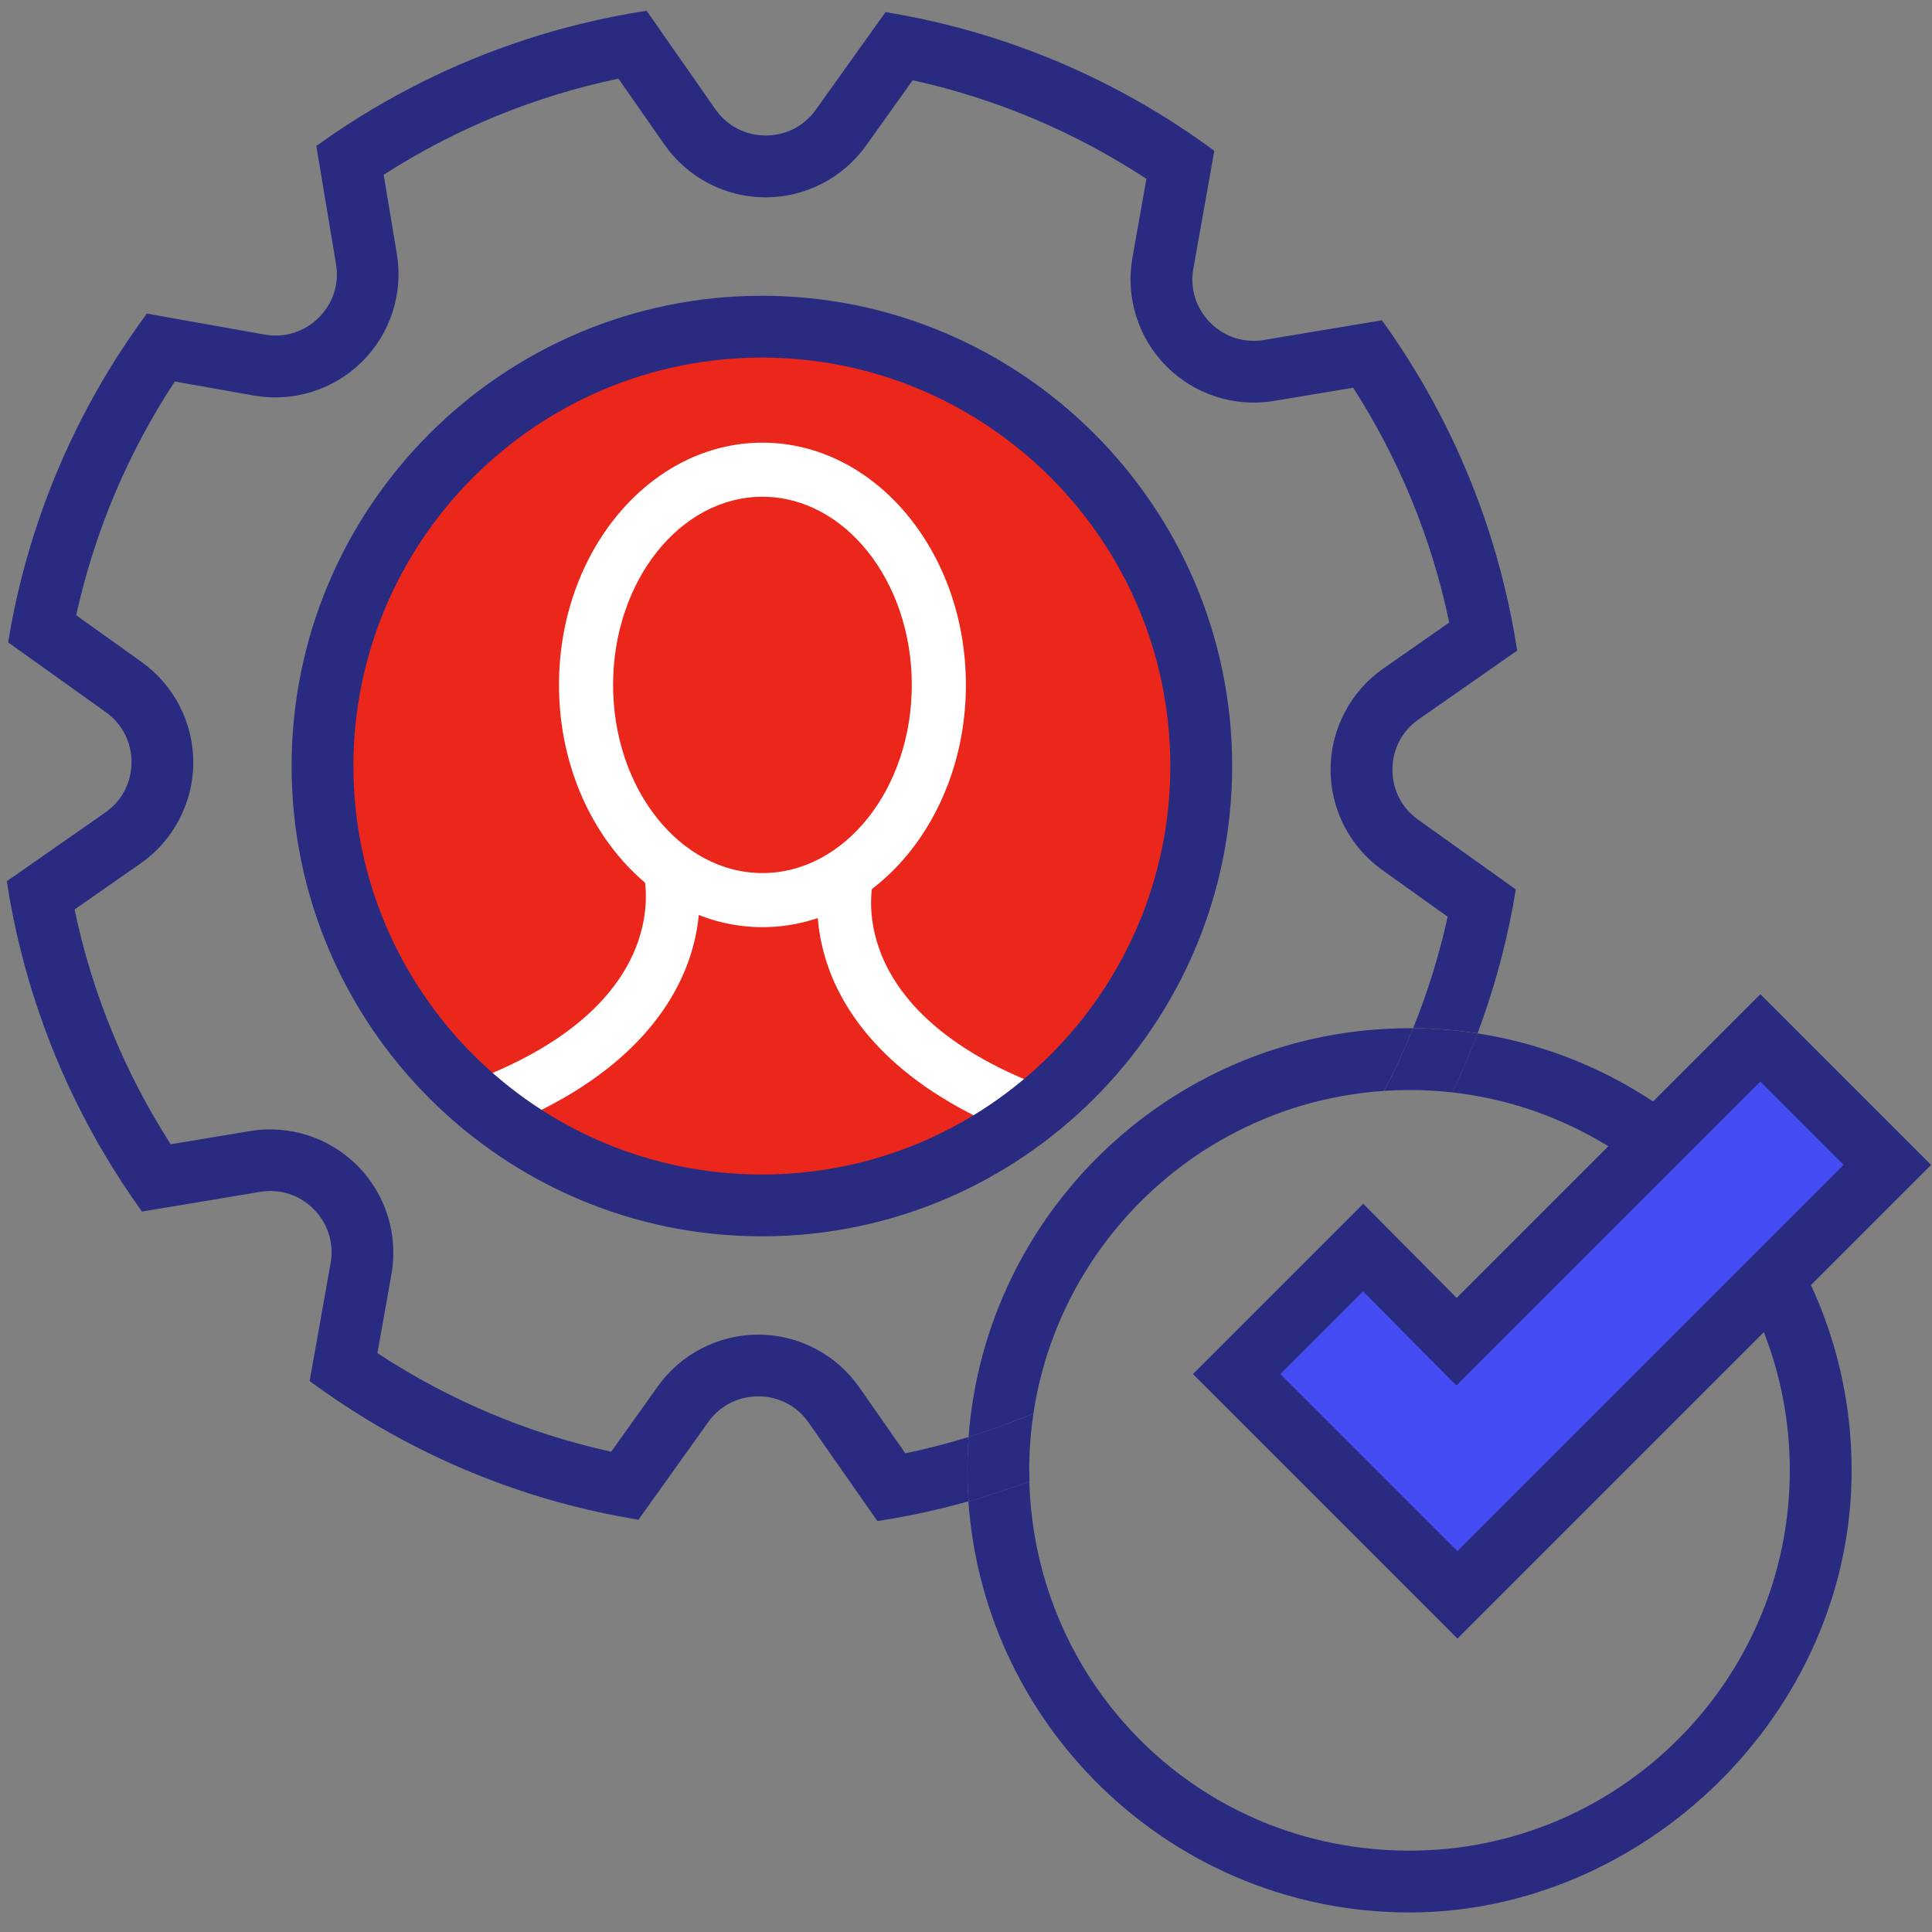 <?xml version="1.0" encoding="UTF-8"?>
<svg xmlns="http://www.w3.org/2000/svg" version="1.1" viewBox="0 0 375 375">
  <rect x="0" y="0" width="375" height="375" fill="#808080" stroke="none"/>
  <circle fill="#eb271b" cx="147.88" cy="148.69" r="85.28"/>
  <path fill="none" d="M273.59,199.57c.23,0,.46,0,.69,0,2.81-6.95,5.06-14.17,6.7-21.62l-12.71-9.08c-6.32-4.51-10.06-11.84-10.02-19.6.04-7.76,3.87-15.05,10.23-19.49l12.81-8.94c-3.43-16.47-9.84-31.86-18.65-45.57l-15.36,2.56c-7.66,1.28-15.48-1.26-20.94-6.77-5.46-5.52-7.91-13.37-6.55-21.01l2.72-15.32c-13.63-8.96-28.95-15.53-45.37-19.14l-9.08,12.71c-4.49,6.28-11.76,10.02-19.47,10.02-.04,0-.08,0-.13,0-7.76-.04-15.05-3.87-19.49-10.23l-8.94-12.81c-16.47,3.43-31.86,9.84-45.57,18.65l2.56,15.36c1.28,7.65-1.26,15.48-6.77,20.94-5.52,5.46-13.38,7.91-21.01,6.55l-15.32-2.72c-8.96,13.63-15.53,28.95-19.14,45.37l12.71,9.08c6.32,4.51,10.06,11.84,10.02,19.6s-3.87,15.05-10.23,19.49l-12.81,8.94h0c3.43,16.47,9.84,31.86,18.65,45.57l15.36-2.56c7.65-1.28,15.48,1.26,20.94,6.77,5.46,5.52,7.91,13.37,6.55,21.01l-2.72,15.32c13.63,8.96,28.95,15.53,45.37,19.14l9.07-12.71c4.49-6.28,11.76-10.02,19.47-10.02h.13c7.76.04,15.05,3.87,19.49,10.23l8.94,12.81c4.17-.87,8.26-1.93,12.28-3.17,3.32-44.31,40.43-79.35,85.58-79.35Z"/>
  <path fill="#292b80" d="M199.77,285.39c0-3.76.28-7.45.83-11.05-4.1,1.73-8.29,3.26-12.58,4.58-.16,2.14-.24,4.29-.24,6.47,0,2.03.08,4.05.22,6.04,4.01-1.13,7.95-2.42,11.82-3.87-.02-.72-.03-1.44-.03-2.17Z"/>
  <path fill="#292b80" d="M268.65,211.74c1.63-.11,3.28-.17,4.94-.17,2.82,0,5.59.16,8.33.47,1.77-3.74,3.4-7.56,4.86-11.46-4.08-.63-8.25-.97-12.5-1-1.68,4.16-3.56,8.22-5.63,12.16Z"/>
  <path fill="#292b80" d="M286.77,200.58c-1.46,3.9-3.08,7.72-4.86,11.46,36.8,4.15,65.49,35.46,65.49,73.35,0,40.71-33.12,73.82-73.82,73.82s-72.64-31.95-73.79-71.65c-3.87,1.45-7.81,2.74-11.82,3.87,3.11,44.51,40.32,79.78,85.61,79.78s85.82-38.5,85.82-85.82c0-42.84-31.55-78.45-72.64-84.81Z"/>
  <path fill="#292b80" d="M188.01,278.92c-4.02,1.24-8.12,2.3-12.28,3.17l-8.94-12.81c-4.44-6.36-11.73-10.19-19.49-10.23h-.13c-7.71,0-14.98,3.74-19.47,10.02l-9.07,12.71c-16.42-3.61-31.74-10.18-45.37-19.14l2.72-15.32c1.36-7.64-1.09-15.5-6.55-21.01-5.46-5.52-13.29-8.05-20.94-6.77l-15.36,2.56c-8.8-13.71-15.21-29.1-18.65-45.57h0s12.81-8.94,12.81-8.94c6.36-4.44,10.19-11.73,10.23-19.49s-3.7-15.09-10.02-19.6l-12.71-9.08c3.61-16.42,10.18-31.74,19.14-45.37l15.32,2.72c7.64,1.36,15.5-1.09,21.01-6.55,5.52-5.46,8.05-13.29,6.77-20.94l-2.56-15.36c13.71-8.8,29.1-15.21,45.57-18.65l8.94,12.81c4.44,6.36,11.73,10.19,19.49,10.23.04,0,.08,0,.13,0,7.71,0,14.98-3.74,19.47-10.02l9.08-12.71c16.42,3.61,31.74,10.18,45.37,19.14l-2.72,15.32c-1.36,7.64,1.09,15.5,6.55,21.01,5.46,5.52,13.28,8.05,20.94,6.77l15.36-2.56c8.8,13.71,15.21,29.1,18.65,45.57l-12.81,8.94c-6.36,4.44-10.19,11.73-10.23,19.49-.04,7.76,3.7,15.09,10.02,19.6l12.71,9.08c-1.64,7.45-3.89,14.68-6.7,21.62,4.24.03,8.42.37,12.5,1,1.84-4.91,3.43-9.95,4.75-15.09,1.08-4.21,1.97-8.49,2.68-12.83l-11.01-7.86-7.95-5.68c-3.19-2.28-5.02-5.84-4.99-9.77.02-3.93,1.88-7.47,5.1-9.71l8.01-5.59,11.1-7.75c-.66-4.35-1.52-8.63-2.56-12.85-3.52-14.36-9.13-27.9-16.49-40.29-2.24-3.77-4.64-7.42-7.19-10.97l-13.34,2.22-9.57,1.6c-3.87.64-7.68-.58-10.44-3.38-2.76-2.79-3.95-6.61-3.26-10.47l1.7-9.55,2.37-13.32c-3.52-2.59-7.15-5.04-10.89-7.32-12.31-7.5-25.79-13.25-40.1-16.92-4.21-1.08-8.49-1.97-12.83-2.68l-7.86,11.01-5.68,7.95c-2.27,3.18-5.8,4.99-9.7,4.99-.02,0-.04,0-.07,0-3.93-.02-7.47-1.88-9.72-5.1l-5.59-8.01-7.75-11.1c-4.35.66-8.63,1.52-12.85,2.56-14.36,3.52-27.9,9.13-40.29,16.49-3.77,2.24-7.42,4.64-10.97,7.19l2.22,13.34,1.6,9.57c.65,3.87-.58,7.68-3.38,10.44-2.79,2.76-6.61,3.95-10.47,3.26l-9.55-1.7-13.32-2.37c-2.59,3.52-5.04,7.14-7.32,10.89-7.5,12.31-13.25,25.79-16.92,40.1-1.08,4.21-1.97,8.49-2.68,12.83l11.01,7.86,7.95,5.68c3.19,2.28,5.02,5.84,4.99,9.77s-1.88,7.47-5.1,9.71l-8.01,5.59h0s-11.1,7.75-11.1,7.75c.66,4.35,1.52,8.63,2.56,12.85,3.52,14.36,9.13,27.9,16.49,40.29,2.24,3.77,4.64,7.42,7.19,10.97l13.34-2.22,9.57-1.6c3.87-.65,7.68.58,10.44,3.38,2.76,2.79,3.95,6.61,3.26,10.47l-1.7,9.55-2.37,13.32c3.52,2.59,7.14,5.04,10.89,7.32,12.31,7.5,25.79,13.25,40.11,16.92,4.21,1.08,8.49,1.97,12.83,2.68l7.86-11.01,5.68-7.95c2.27-3.18,5.8-4.99,9.7-4.99h.07c3.93.02,7.47,1.88,9.72,5.1l5.59,8.01,7.75,11.1c4.35-.66,8.63-1.52,12.85-2.56,1.63-.4,3.24-.83,4.85-1.28-.14-2-.22-4.01-.22-6.04,0-2.18.08-4.33.24-6.47Z"/>
  <path fill="#292b80" d="M188.01,278.92c4.29-1.32,8.49-2.86,12.58-4.58,2.35-15.59,9.6-29.6,20.12-40.41,5.13-5.27,11.03-9.78,17.53-13.33,9.14-5.01,19.45-8.13,30.4-8.86,2.07-3.94,3.95-8,5.63-12.16-.23,0-.46,0-.69,0-45.15,0-82.26,35.04-85.58,79.35Z"/>
  <polygon fill="#464cf3" points="340.77 203.79 283.58 260.98 265.06 242.46 241.45 266.07 283.84 308.46 365.55 226.75 340.77 203.79"/>
  <path fill="#292b80" d="M282.88,318.04l-51.33-51.33,33.06-33.06,18.12,18.27,58.95-58.95,33.14,33.14-91.93,91.93ZM248.52,266.71l34.36,34.36,74.96-74.96-16.17-16.17-58.87,58.87-.06-.06-.12.12-18.06-18.22-16.05,16.05Z"/>
  <path fill="#ffffff" d="M95.67,219.55l-3.73-9.82c39.28-14.91,33.21-39.3,32.93-40.33l10.1-2.87c.11.37,2.57,9.18-1.4,20.2-3.52,9.74-12.94,23.34-37.9,32.81Z"/>
  <path fill="#ffffff" d="M198.76,220.77c-24.96-9.47-34.39-23.07-37.9-32.81-3.98-11.02-1.51-19.83-1.4-20.2l10.09,2.92-5.04-1.46,5.06,1.41c-.28,1.03-6.35,25.42,32.93,40.33l-3.73,9.82Z"/>
  <path fill="#ffffff" d="M147.99,179.96c-21.77,0-39.49-21.09-39.49-47.02s17.71-47.02,39.49-47.02,39.49,21.09,39.49,47.02-17.71,47.02-39.49,47.02ZM147.99,96.42c-15.98,0-28.99,16.38-28.99,36.52s13,36.52,28.99,36.52,28.99-16.38,28.99-36.52-13-36.52-28.99-36.52Z"/>
  <path fill="#292b80" d="M147.88,239.97c-50.33,0-91.28-40.95-91.28-91.28s40.95-91.28,91.28-91.28,91.28,40.95,91.28,91.28-40.95,91.28-91.28,91.28ZM147.88,69.41c-43.72,0-79.28,35.57-79.28,79.28s35.57,79.28,79.28,79.28,79.28-35.57,79.28-79.28-35.57-79.28-79.28-79.28Z"/>
</svg>